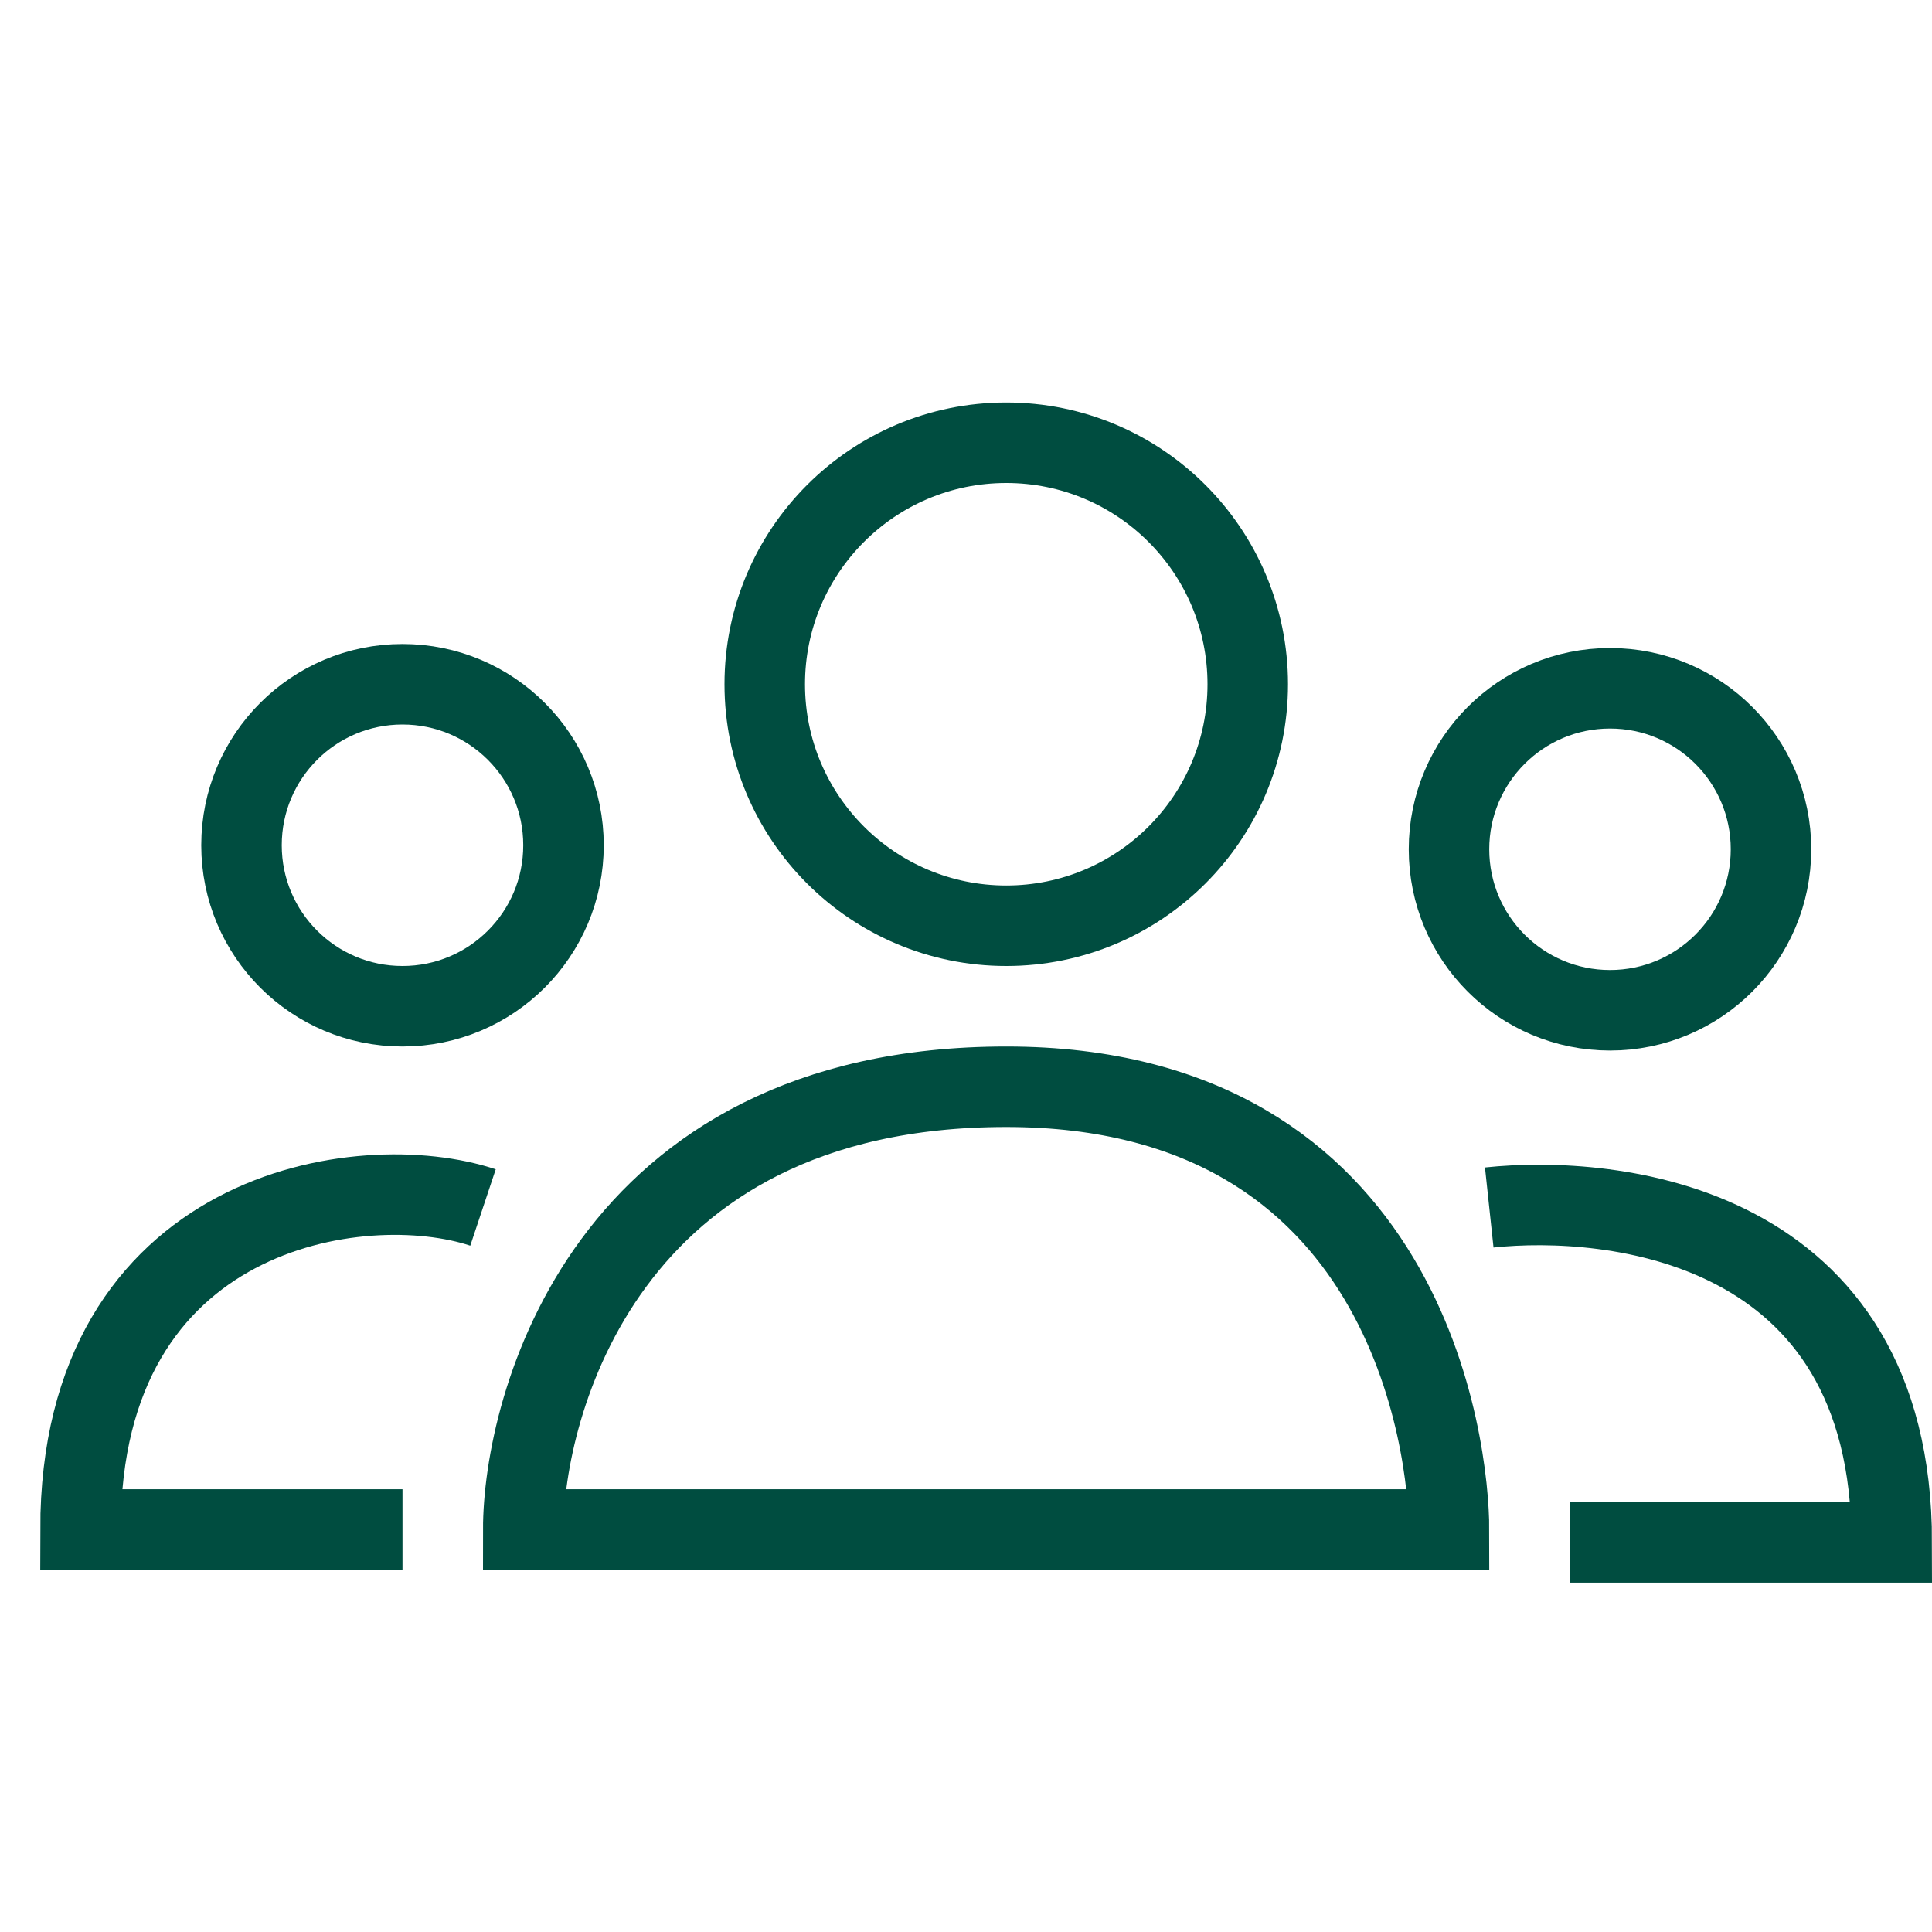 <svg width="24" height="24" viewBox="0 0 24 24" fill="none" xmlns="http://www.w3.org/2000/svg">
<g clip-path="url(#clip0_715_3475)">
<g clip-path="url(#clip1_715_3475)">
<g clip-path="url(#clip2_715_3475)">
<path d="M18 19H6.5C6.5 17.5 7.5 13.5 12.5 13.5C17.5 13.5 18 18 18 19Z" stroke="#004D40"/>
<path d="M15.5 8.5C15.5 10.157 14.157 11.5 12.5 11.5C10.843 11.5 9.5 10.157 9.5 8.5C9.5 6.843 10.843 5.5 12.5 5.5C14.157 5.5 15.5 6.843 15.5 8.5Z" stroke="#004D40"/>
<path d="M7 10.5C7 11.605 6.105 12.5 5 12.5C3.895 12.5 3 11.605 3 10.5C3 9.395 3.895 8.5 5 8.5C6.105 8.5 7 9.395 7 10.5Z" stroke="#004D40"/>
<path d="M22 10.55C22 11.655 21.105 12.55 20 12.55C18.895 12.55 18 11.655 18 10.55C18 9.445 18.895 8.55 20 8.55C21.105 8.55 22 9.445 22 10.55Z" stroke="#004D40"/>
<path d="M6 15C4.5 14.5 1 15 1 19H5" stroke="#004D40"/>
<path d="M18.5 15C20 14.84 23.5 15.16 23.5 19.16L19.5 19.16" stroke="#004D40"/>
</g>
</g>
</g>
<defs>
<clipPath id="clip0_715_3475">
<rect width="24" height="24" fill="white"/>
</clipPath>
<clipPath id="clip1_715_3475">
<rect width="24" height="24" fill="white"/>
</clipPath>
<clipPath id="clip2_715_3475">
<rect width="24" height="24" fill="white"/>
</clipPath>
</defs>
</svg>
